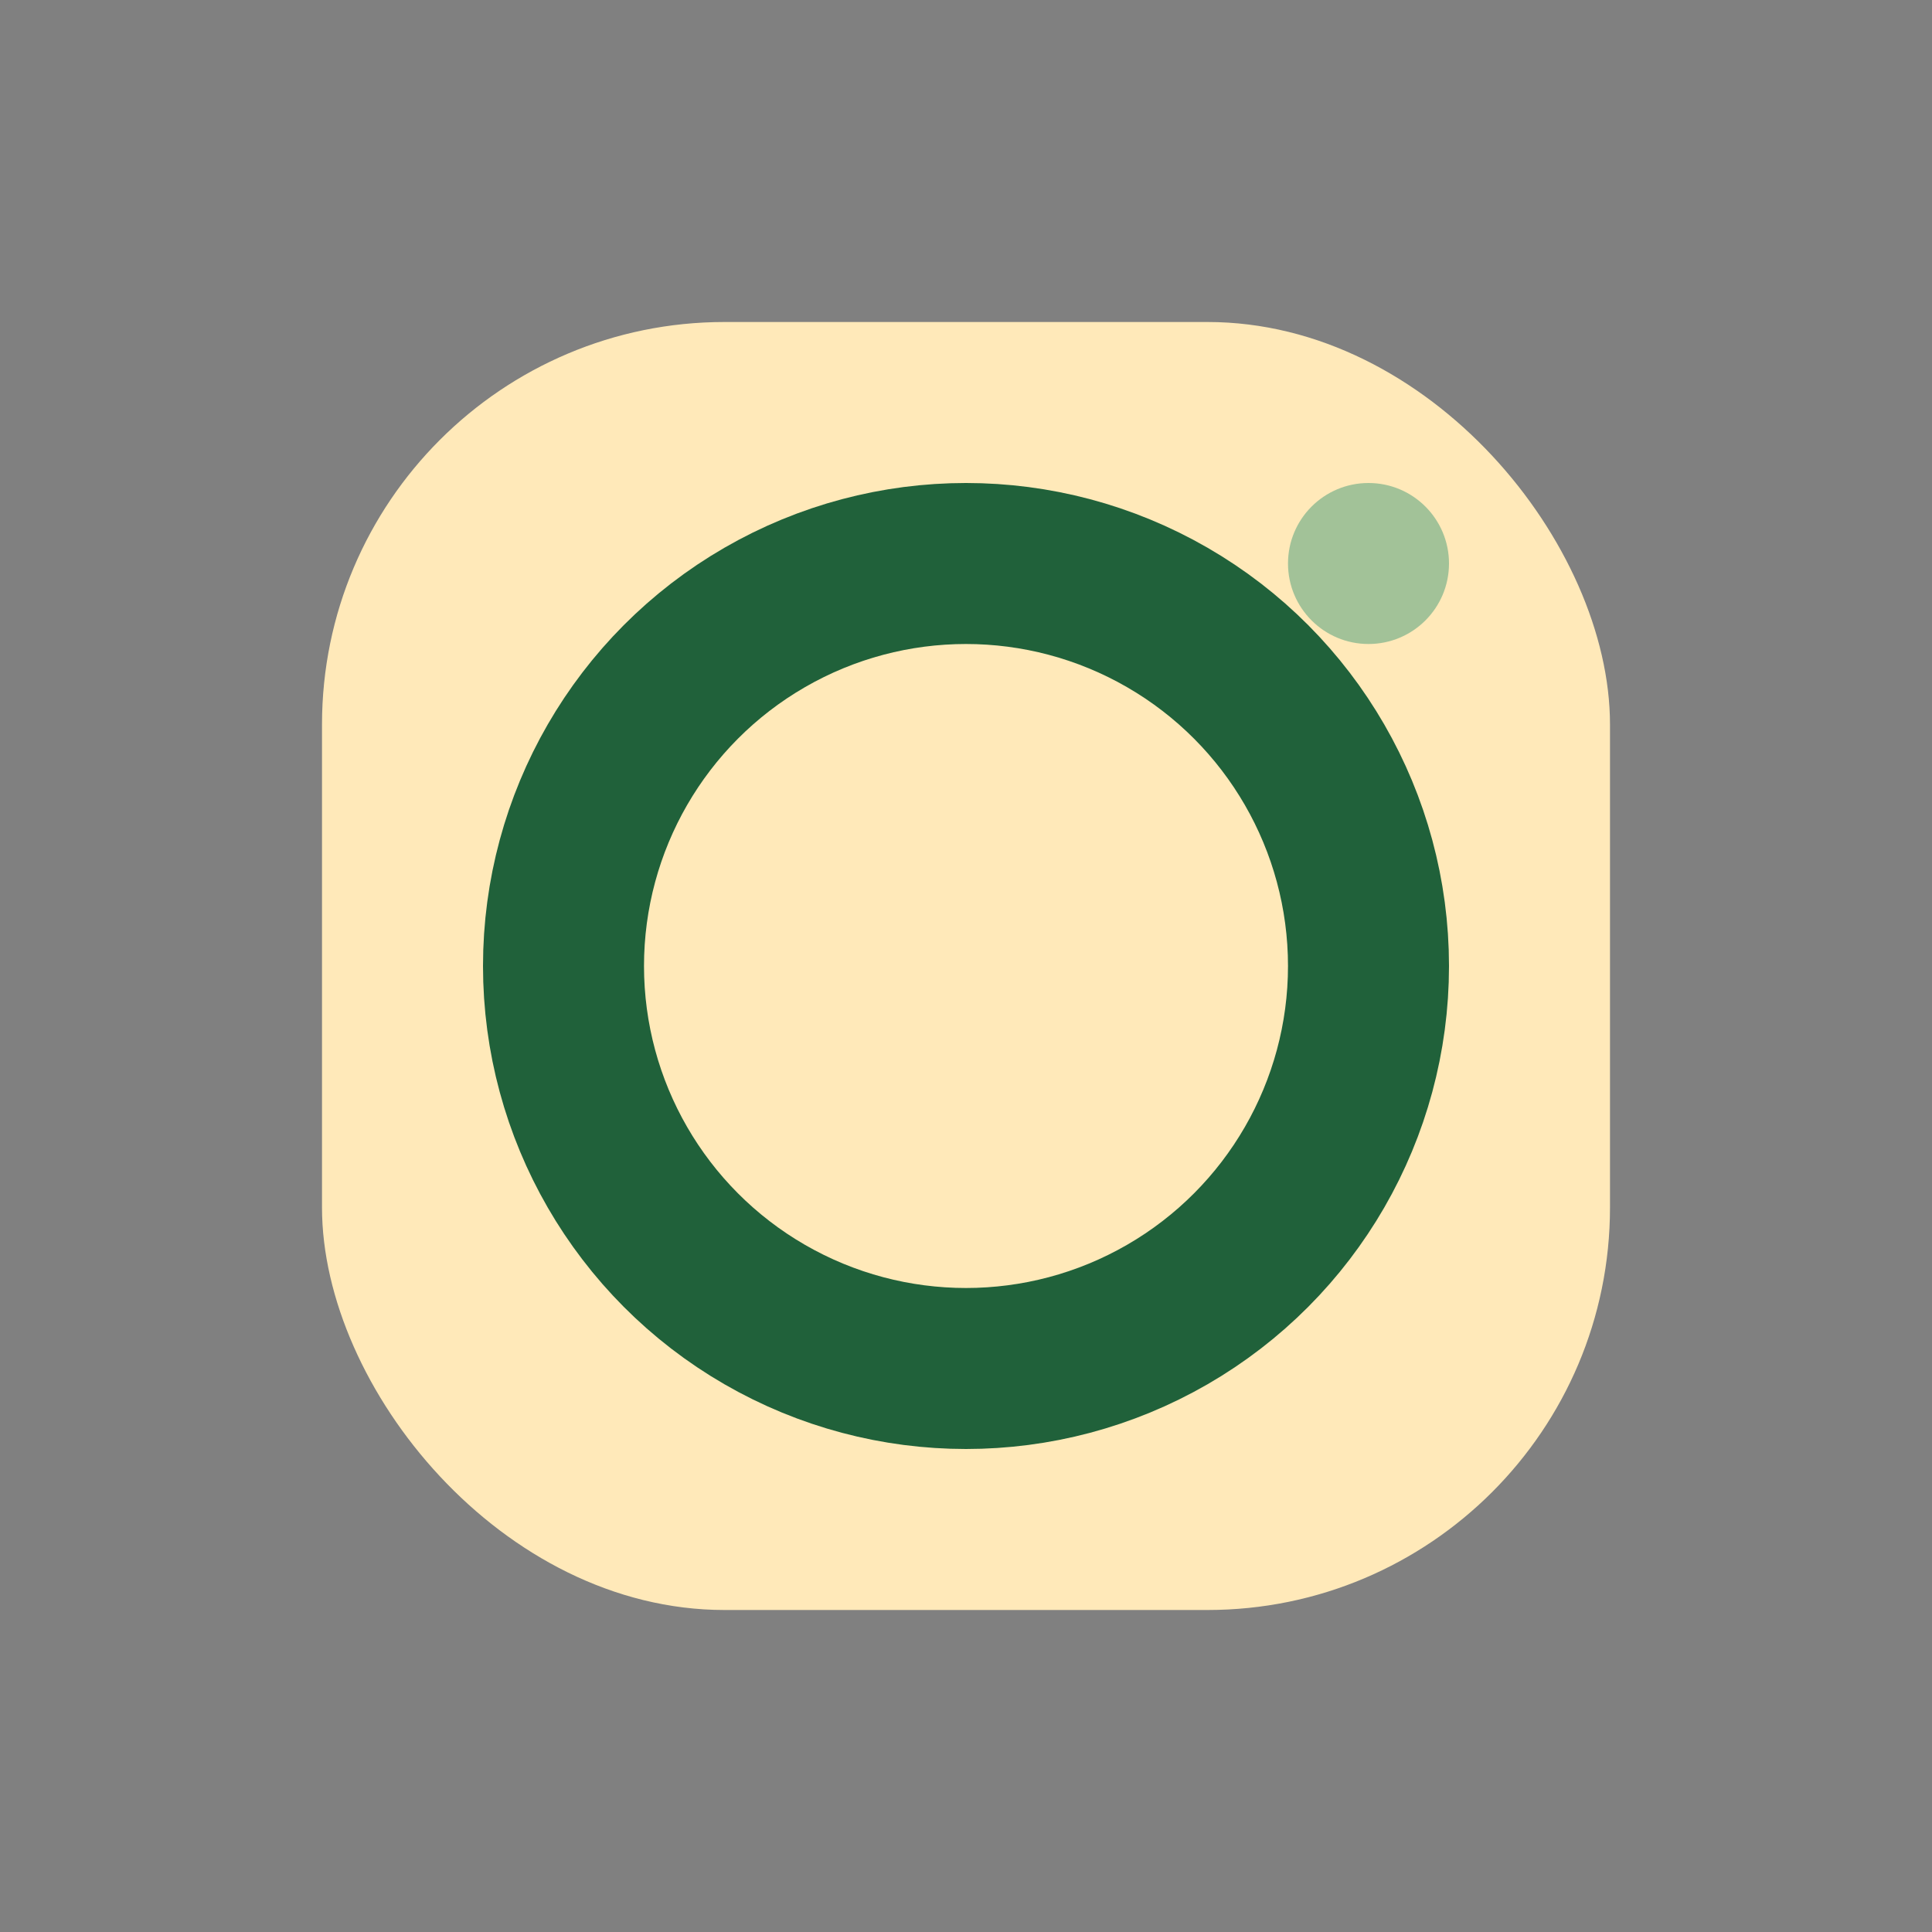 <?xml version="1.0" encoding="UTF-8"?>
<svg xmlns="http://www.w3.org/2000/svg" width="24" height="24" viewBox="0 0 24 24"><rect x="0" y="0" width="24" height="24" fill="#808080" stroke="none"/><rect x="4" y="4" width="16" height="16" rx="5" fill="#FFE9B9"/><circle cx="12" cy="12" r="5" fill="none" stroke="#20613A" stroke-width="2"/><circle cx="17" cy="7" r="1" fill="#A2C298"/></svg>